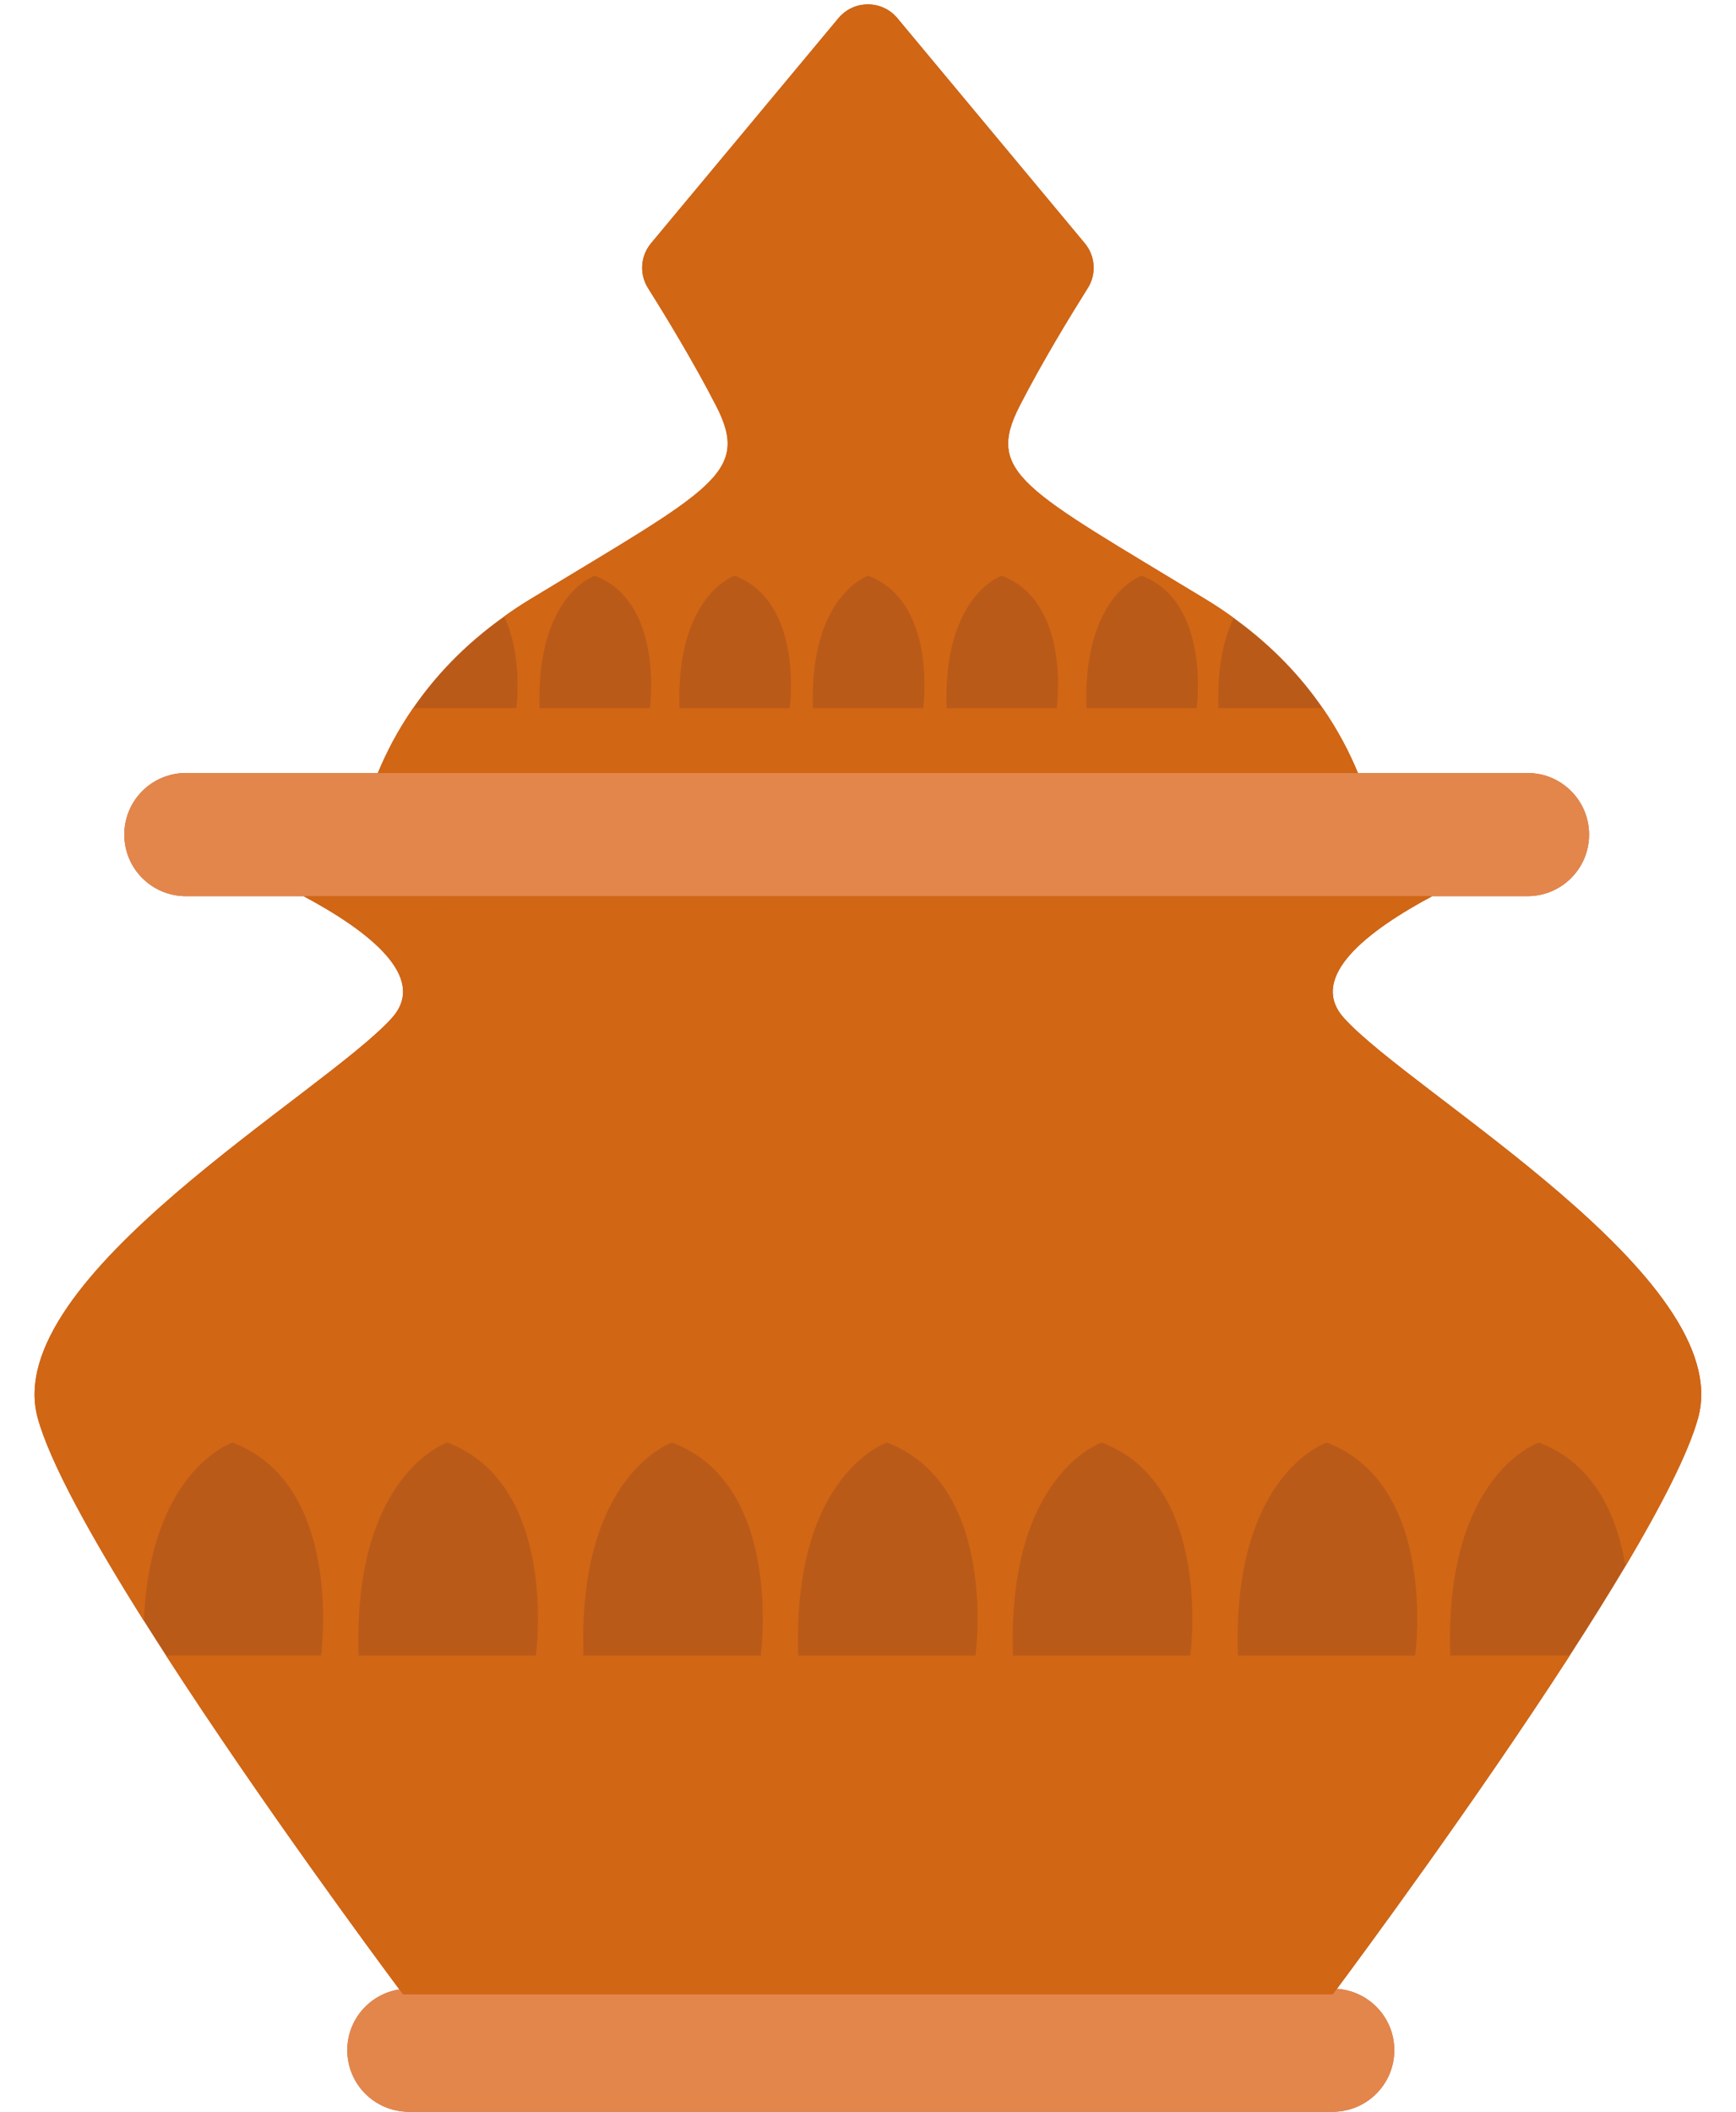 <?xml version="1.0" encoding="UTF-8"?><svg xmlns="http://www.w3.org/2000/svg" xmlns:xlink="http://www.w3.org/1999/xlink" height="482.5" preserveAspectRatio="xMidYMid meet" version="1.0" viewBox="-7.9 -1.0 396.7 482.5" width="396.7" zoomAndPan="magnify"><g id="change1_1"><path d="M380.165,322.885c-2.16,7.943-8.416,20.119-16.613,33.934c-3.895,6.544-8.213,13.441-12.73,20.426 c-21.658,33.527-47.949,69.08-53.213,76.145c-0.004,0.006-0.007,0.012-0.011,0.016c7.323,0.49,13.118,6.568,13.118,14.018 c0,7.77-6.299,14.068-14.067,14.068H85.528c-7.77,0-14.067-6.299-14.067-14.068c0-7.029,5.162-12.836,11.899-13.881 c-0.004-0.006-0.007-0.01-0.012-0.016c-5.024-6.746-31.504-42.535-53.311-76.281c-1.721-2.666-3.407-5.313-5.06-7.929 c-11.84-18.789-21.503-36.144-24.286-46.431c-8.601-31.877,65.455-74.072,80.954-91.292c8.467-9.395-5.633-20.07-20.188-27.844 H34.573c-7.77,0-14.067-6.299-14.067-14.068s6.298-14.064,14.067-14.064h43.869c1.938-4.706,4.553-9.748,8.061-14.825 c4.925-7.168,11.654-14.437,20.795-20.929c1.924-1.4,3.946-2.732,6.09-4.031c41.472-25.164,50.293-28.688,42.35-44.121 c-5.179-10.068-11.654-20.693-15.552-26.883c-2.023-3.205-1.735-7.354,0.692-10.254l42.82-51.423c3.508-4.2,9.951-4.2,13.46,0 l42.819,51.423c2.431,2.9,2.716,7.049,0.69,10.254c-3.895,6.189-10.389,16.814-15.549,26.883 c-7.943,15.433,0.877,18.957,42.351,44.121c2.309,1.399,4.483,2.851,6.543,4.351c8.903,6.427,15.499,13.56,20.339,20.609 c3.509,5.077,6.122,10.119,8.063,14.825h38.75c7.77,0,14.064,6.296,14.064,14.064c0,7.77-6.297,14.068-14.064,14.068h-21.768 c-14.555,7.773-28.652,18.449-20.188,27.844C314.709,248.813,388.766,291.008,380.165,322.885z" fill="#BA5A19"/></g><g id="change2_1"><path d="M299.209,231.593c-8.465-9.395,5.633-20.07,20.189-27.844H290.17l-98.478,14.402 c-0.844,0.117-1.687,0.117-2.53,0l-98.477-14.402H61.459c14.555,7.773,28.654,18.449,20.188,27.844 c-15.499,17.22-89.555,59.416-80.954,91.292c2.783,10.287,12.446,27.642,24.286,46.431c1.417-34.422,20.239-40.729,20.239-40.729 c25.636,9.664,20.255,48.658,20.255,48.658H30.038c21.807,33.746,48.286,69.535,53.311,76.281c0.005,0.006,0.008,0.01,0.012,0.016 c0.549,0.73,0.832,1.113,0.832,1.113h212.472c0,0,0.318-0.436,0.934-1.25c0.004-0.004,0.007-0.01,0.011-0.016 c5.263-7.064,31.556-42.617,53.212-76.145h-27.322c-1.383-41.406,20.256-48.658,20.256-48.658 c12.936,4.873,17.961,17.203,19.799,28.232c8.197-13.813,14.453-25.988,16.613-33.934 C388.766,291.008,314.709,248.813,299.209,231.593z M243.846,328.586c25.643,9.664,20.255,48.66,20.255,48.66H223.59 C222.211,335.834,243.846,328.586,243.846,328.586z M194.756,328.586c25.643,9.664,20.256,48.66,20.256,48.66h-40.511 C173.121,335.834,194.756,328.586,194.756,328.586z M145.691,328.586c25.645,9.664,20.257,48.66,20.257,48.66h-40.51 C124.059,335.834,145.691,328.586,145.691,328.586z M74.052,377.247c-1.38-41.412,20.255-48.66,20.255-48.66 c25.643,9.664,20.255,48.66,20.255,48.66H74.052z M315.485,377.247h-40.51c-1.381-41.412,20.255-48.66,20.255-48.66 C320.875,338.25,315.485,377.247,315.485,377.247z M294.353,160.791h-23.83c-0.321-9.46,1.298-16.056,3.491-20.609 c-2.059-1.5-4.234-2.951-6.543-4.351c-41.475-25.164-50.295-28.688-42.35-44.121c5.16-10.068,11.653-20.693,15.549-26.883 c2.023-3.205,1.738-7.354-0.691-10.254L197.159,3.15c-3.51-4.2-9.953-4.2-13.46,0l-42.82,51.423 c-2.428,2.9-2.716,7.049-0.692,10.254c3.897,6.189,10.373,16.814,15.552,26.883c7.943,15.433-0.878,18.957-42.35,44.121 c-2.144,1.299-4.166,2.631-6.09,4.031c4.403,9.174,2.784,20.929,2.784,20.929H86.503c-3.508,5.077-6.122,10.119-8.061,14.825 h223.973C300.475,170.91,297.861,165.868,294.353,160.791z M140.601,160.796h-25.192c-0.858-25.753,12.597-30.259,12.597-30.259 C143.951,136.546,140.601,160.796,140.601,160.796z M172.557,160.796h-25.193c-0.857-25.753,12.597-30.259,12.597-30.259 C175.906,136.546,172.557,160.796,172.557,160.796z M203.067,160.796h-25.193c-0.857-25.753,12.597-30.259,12.597-30.259 C206.417,136.546,203.067,160.796,203.067,160.796z M233.595,160.796h-25.192c-0.857-25.753,12.596-30.259,12.596-30.259 C236.944,136.546,233.595,160.796,233.595,160.796z M265.549,160.796h-25.191c-0.857-25.753,12.598-30.259,12.598-30.259 C268.9,136.546,265.549,160.796,265.549,160.796z M90.687,203.749H290.17l-98.478,14.402c-0.844,0.117-1.687,0.117-2.53,0 L90.687,203.749z" fill="#D16615"/></g><g id="change3_1"><path d="M296.665,454.655c0,0,0.317-0.436,0.933-1.25c7.323,0.488,13.118,6.568,13.118,14.018 c0,7.77-6.299,14.066-14.067,14.066H85.528c-7.77,0-14.067-6.299-14.067-14.066c0-7.029,5.162-12.838,11.899-13.883 c0.549,0.732,0.832,1.115,0.832,1.115H296.665L296.665,454.655z M290.17,203.749h29.229h21.766c7.77,0,14.066-6.299,14.066-14.068 s-6.297-14.064-14.066-14.064h-38.748H78.442H34.573c-7.77,0-14.067,6.296-14.067,14.064c0,7.77,6.298,14.068,14.067,14.068h26.886 h29.228H290.17z" fill="#E3864C"/></g></svg>